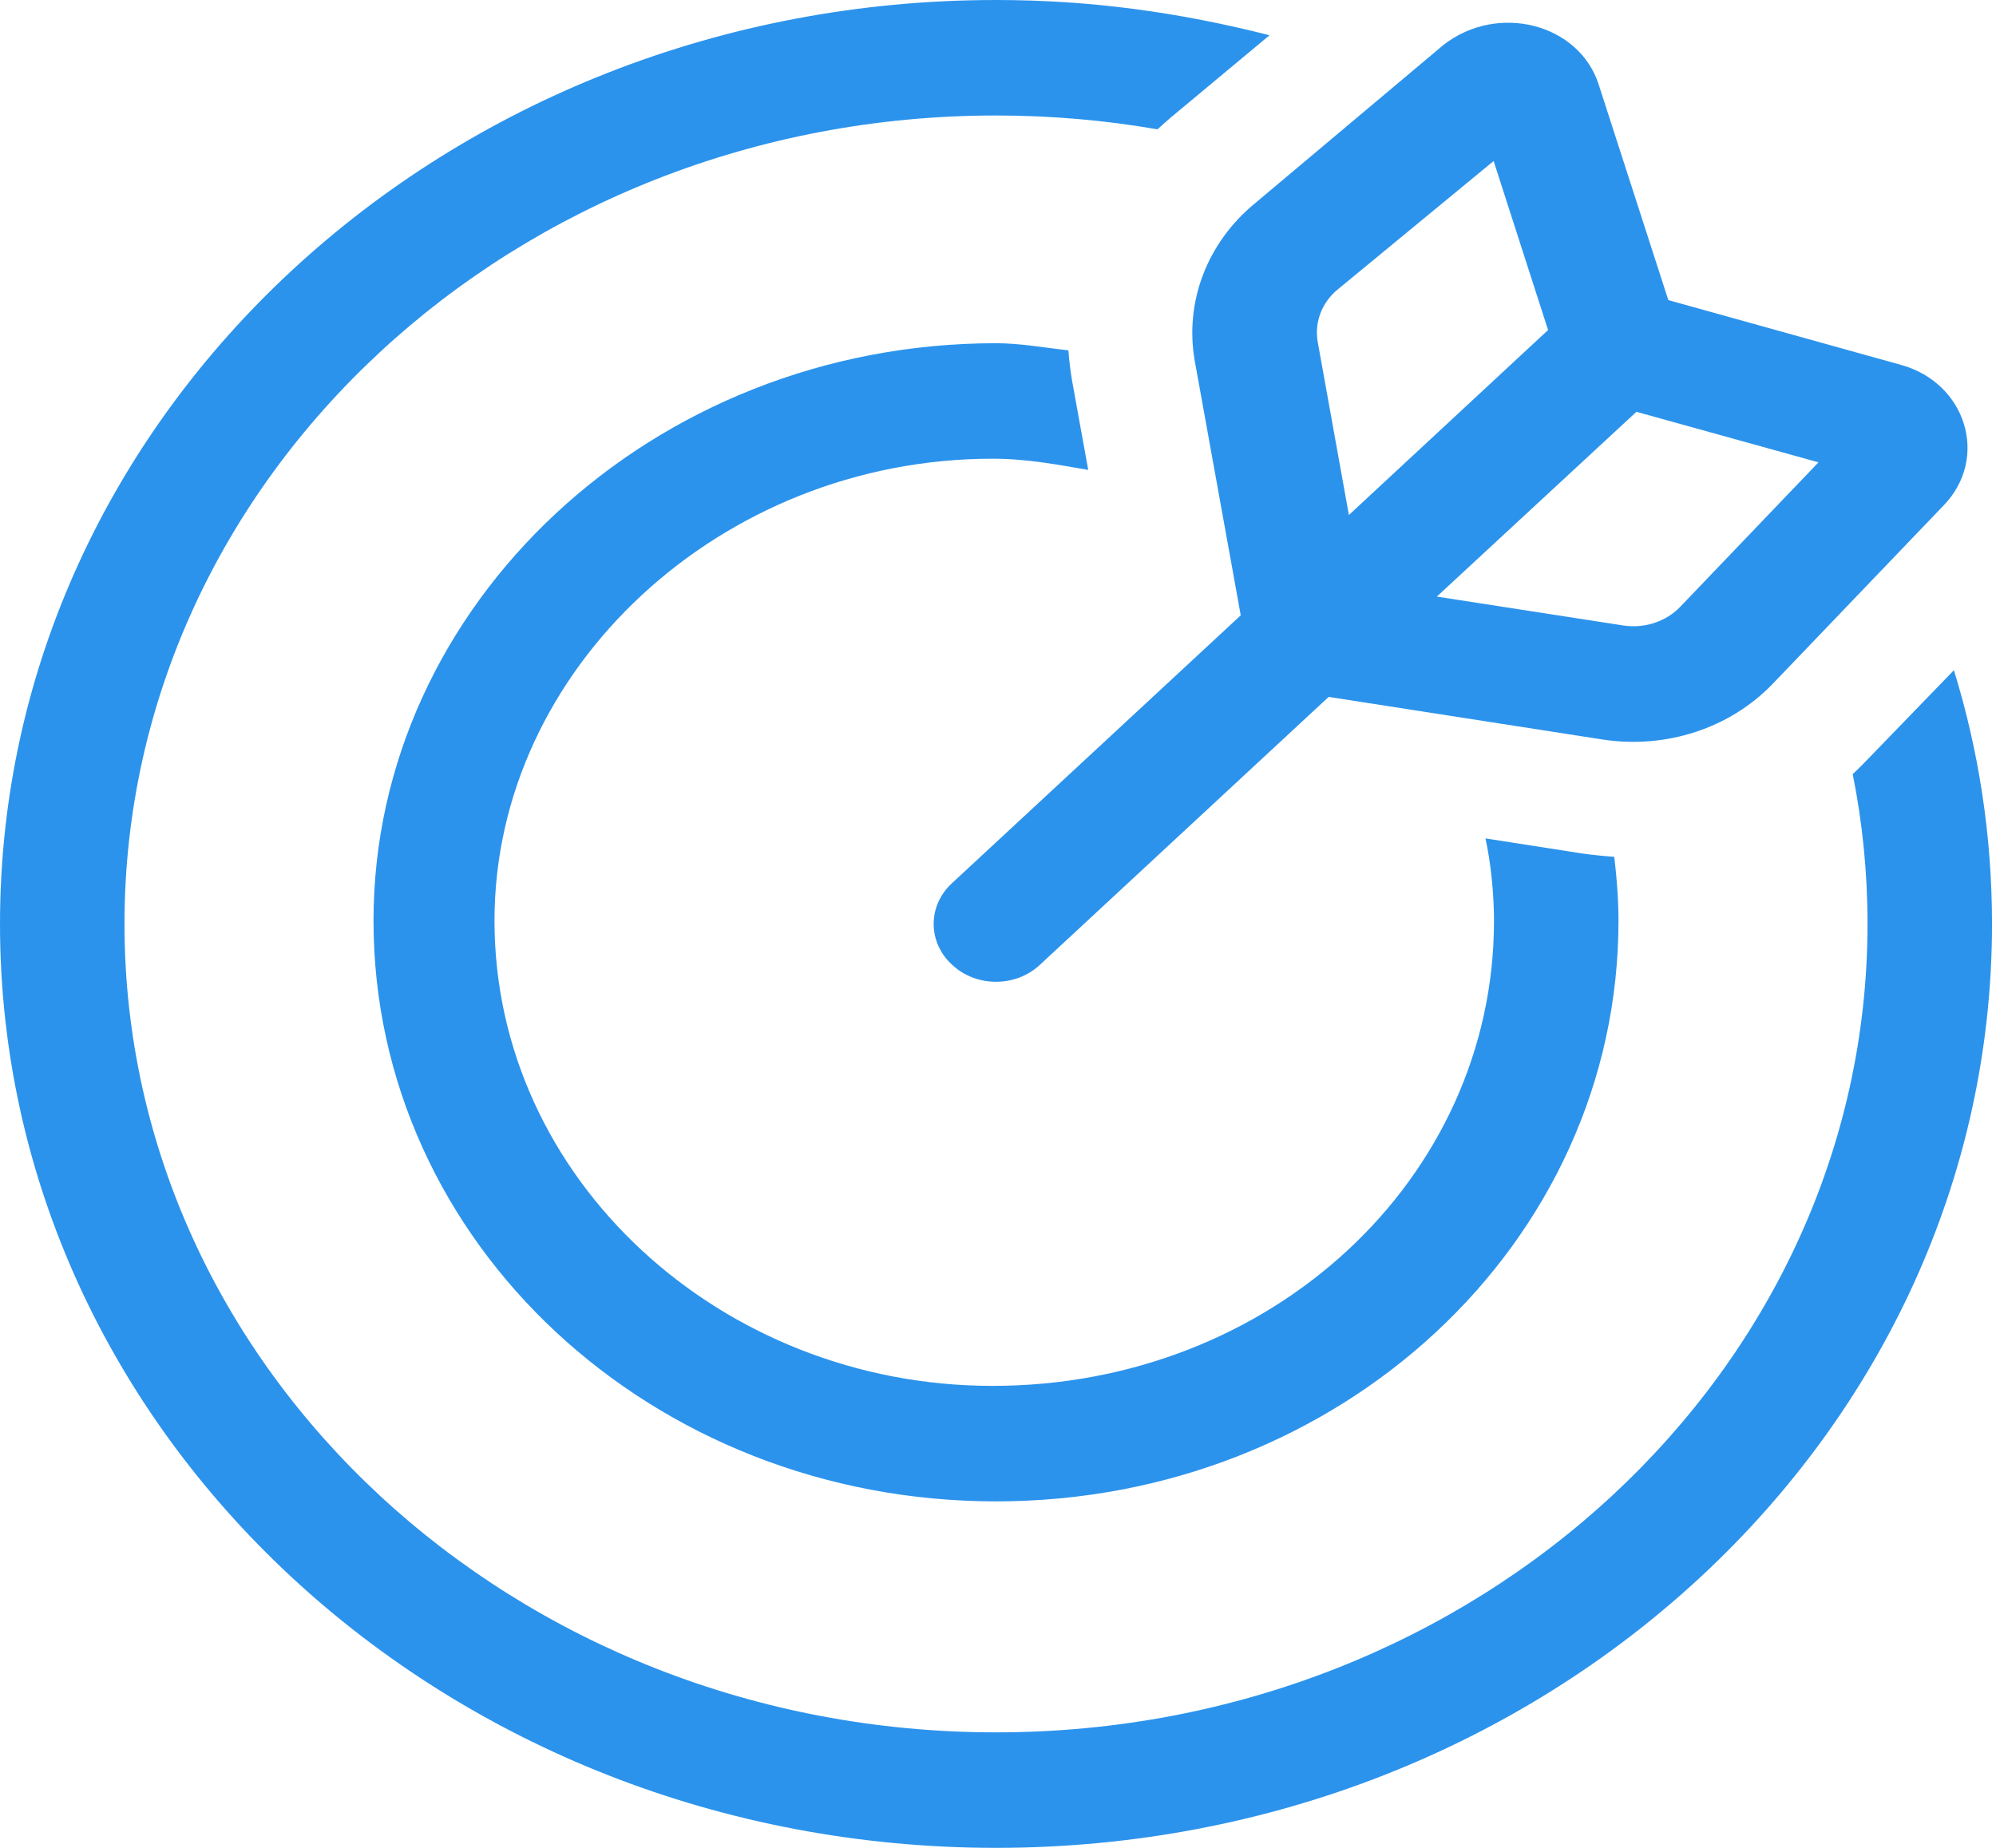 <svg width="54" height="50" viewBox="0 0 54 50" fill="none" xmlns="http://www.w3.org/2000/svg">
<g clip-path="url(#clip0_62_1734)">
<path d="M31.672 3.182C31.556 3.285 31.43 3.392 31.314 3.5C29.904 3.254 28.441 3.125 26.946 3.125C13.926 3.125 3.368 12.92 3.368 25C3.368 37.08 13.926 46.875 26.946 46.875C39.967 46.875 50.524 37.08 50.524 25C50.524 23.613 50.387 22.256 50.124 20.947C50.24 20.84 50.355 20.723 50.461 20.615L52.861 18.135C53.534 20.312 53.892 22.617 53.892 25C53.892 38.809 41.83 50 26.946 50C12.063 50 0 38.809 0 25C0 11.191 12.063 0 26.946 0C29.514 0 31.904 0.333 34.346 0.954L31.672 3.182ZM28.999 10.273L29.441 12.715C28.63 12.578 27.799 12.412 26.851 12.412C19.504 12.412 13.378 18.096 13.378 24.912C13.378 31.904 19.504 37.5 26.851 37.5C34.388 37.5 40.419 31.904 40.419 24.912C40.419 24.209 40.335 23.35 40.188 22.686L42.819 23.096C43.103 23.135 43.387 23.164 43.672 23.184C43.745 23.779 43.787 24.385 43.787 24.912C43.787 33.633 36.251 40.625 26.946 40.625C17.641 40.625 10.105 33.633 10.105 24.912C10.105 16.367 17.641 9.287 26.946 9.287C27.609 9.287 28.262 9.41 28.904 9.479C28.925 9.744 28.956 10.01 28.999 10.273ZM35.946 18.857L28.136 26.104C27.483 26.719 26.409 26.719 25.757 26.104C25.094 25.498 25.094 24.502 25.757 23.896L33.567 16.65L32.325 9.775C32.041 8.183 32.651 6.568 33.956 5.498L39.061 1.208C40.535 0.07 42.724 0.646 43.251 2.287L45.135 8.12L51.429 9.873C53.197 10.361 53.819 12.393 52.587 13.672L47.966 18.496C46.808 19.707 45.072 20.273 43.356 20.01L35.946 18.857ZM38.872 16.143L43.914 16.924C44.482 17.012 45.061 16.826 45.45 16.426L49.198 12.51L44.272 11.143L38.872 16.143ZM41.882 8.93L40.409 4.357L36.188 7.834C35.756 8.19 35.556 8.729 35.651 9.258L36.493 13.935L41.882 8.93Z" fill="#2C93EC"/>
</g>
<defs>
<clipPath id="clip0_62_1734">
<rect width="53.892" height="50" fill="white"/>
</clipPath>
</defs>
</svg>
